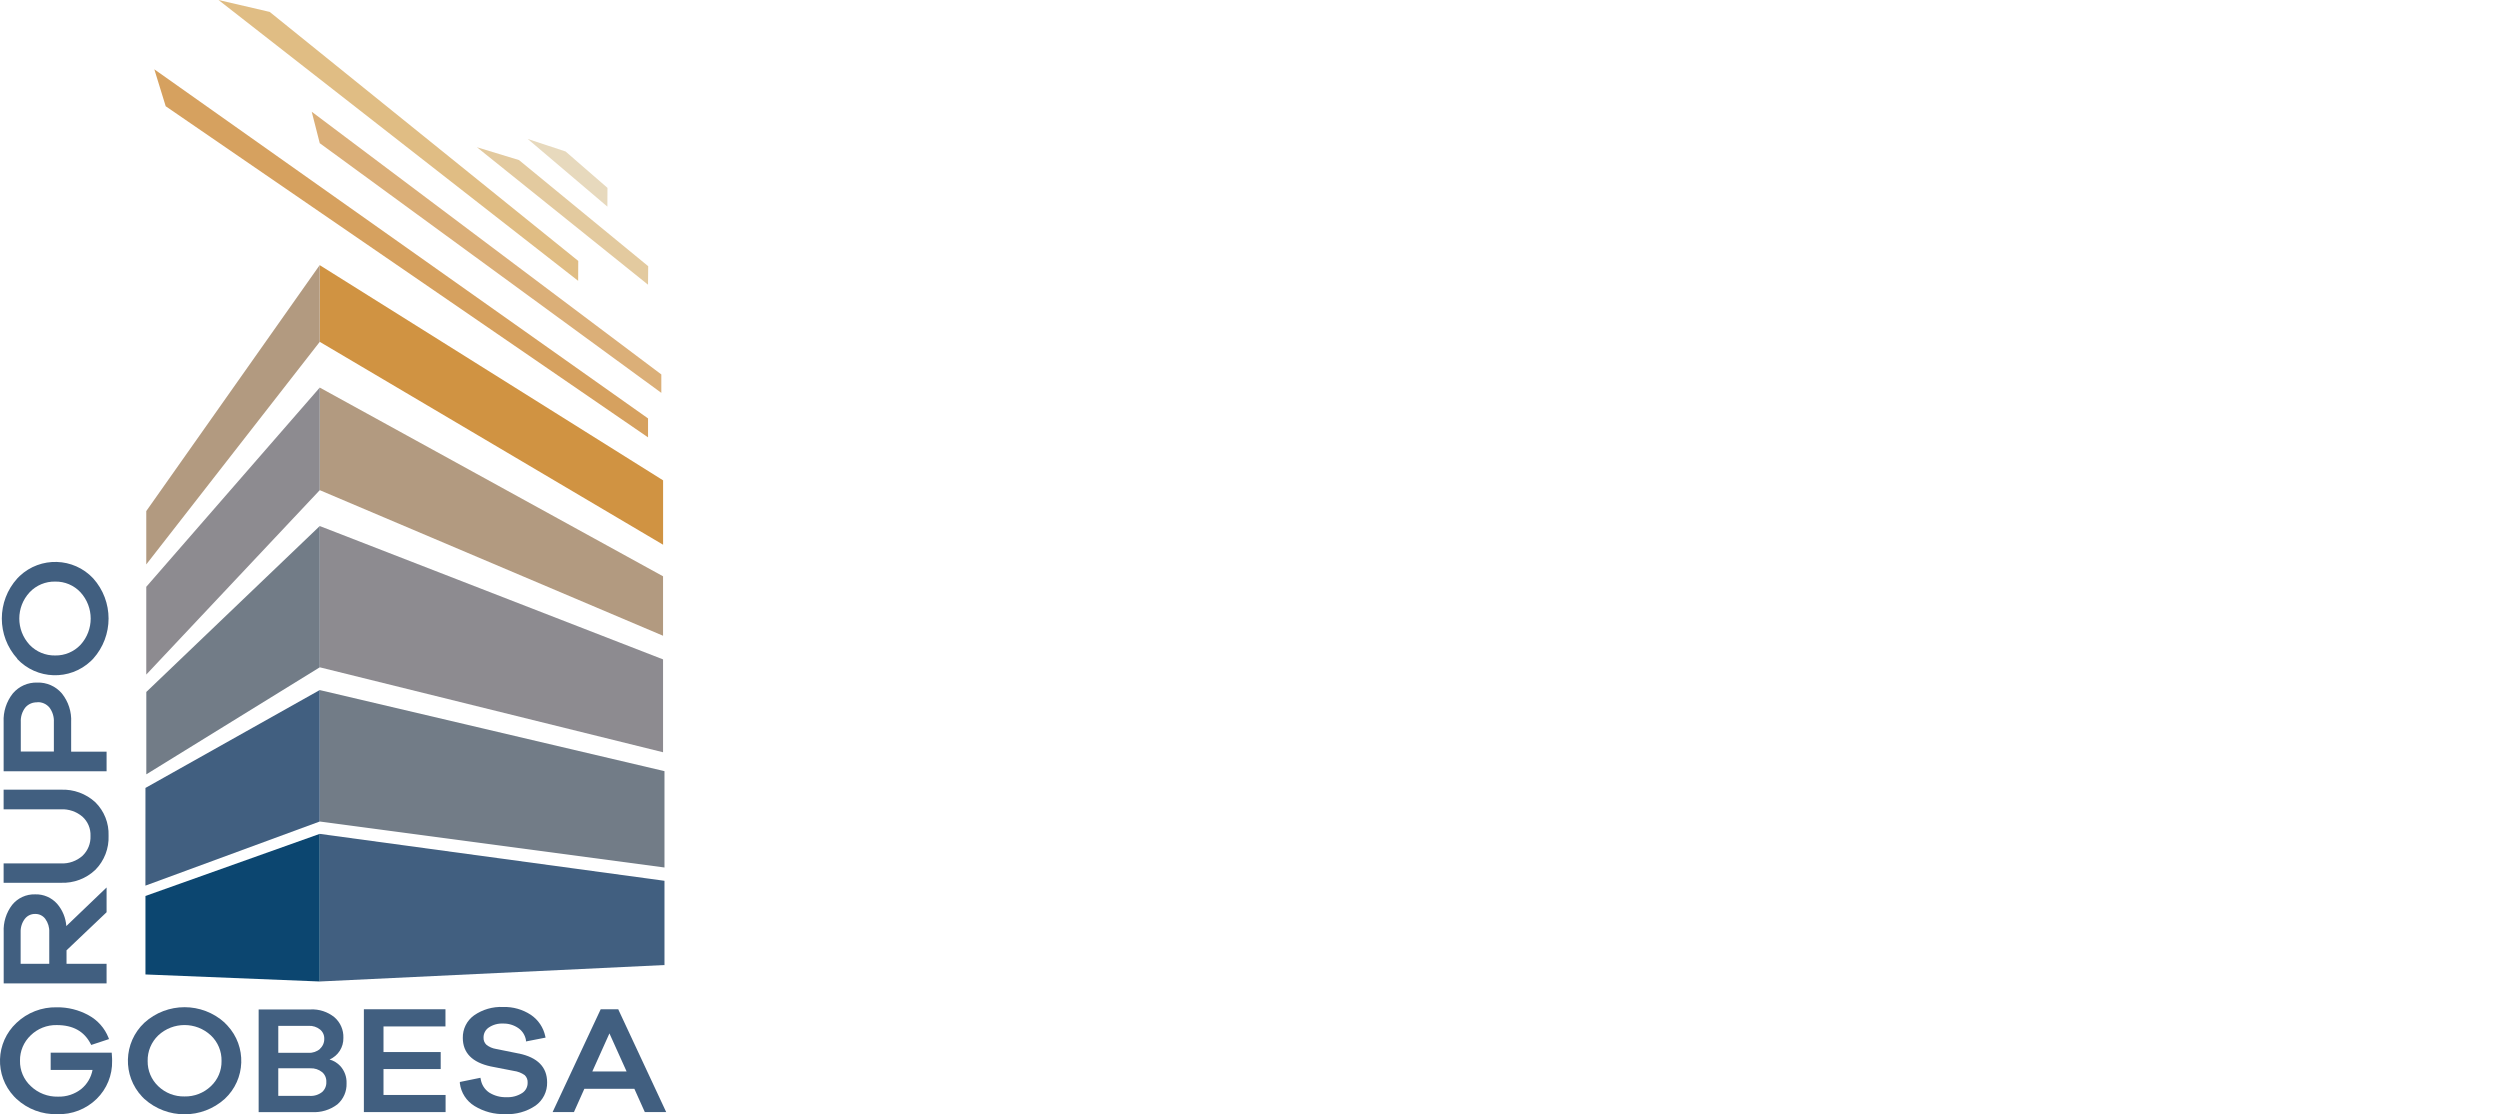 <?xml version="1.0" encoding="UTF-8"?>
<svg id="Capa_2" data-name="Capa 2" xmlns="http://www.w3.org/2000/svg" width="172.868" height="77.049" xmlns:xlink="http://www.w3.org/1999/xlink" viewBox="0 0 172.868 77.049">
  <defs>
    <style>
      .cls-1 {
        fill: #e7d9bd;
      }

      .cls-2 {
        fill: #e3ca9f;
      }

      .cls-3 {
        fill: #fff;
      }

      .cls-4 {
        fill: #8d8b90;
      }

      .cls-5 {
        fill: #b29a80;
      }

      .cls-6 {
        fill: #d09342;
      }

      .cls-7 {
        fill: #e0bd84;
      }

      .cls-8 {
        fill: #dbaf78;
      }

      .cls-9 {
        fill: #d6a15f;
      }

      .cls-10 {
        fill: #0c4670;
      }

      .cls-11 {
        fill: #415f80;
      }

      .cls-12 {
        fill: #727c87;
      }

      .cls-13 {
        filter: url(#drop-shadow-1);
      }

      .cls-14 {
        fill: none;
        stroke: #fff;
        stroke-miterlimit: 10;
        stroke-width: .984px;
      }
    </style>
    <filter id="drop-shadow-1" filterUnits="userSpaceOnUse">
      <feOffset dx=".353" dy=".353"/>
      <feGaussianBlur result="blur" stdDeviation=".353"/>
      <feFlood flood-color="#000" flood-opacity=".25"/>
      <feComposite in2="blur" operator="in"/>
      <feComposite in="SourceGraphic"/>
    </filter>
  </defs>
  <g id="Capa_3" data-name="Capa 3">
    <g>
      <g class="cls-13">
        <path class="cls-3" d="m172.868,43.355c0,4.465-1.285,8.63-3.508,12.146l-6.679-5.865c.802-1.836,1.246-3.864,1.246-5.994,0-8.28-6.71-14.99-14.992-14.99-4.185,0-7.971,1.714-10.687,4.482-.865-1.439-2.023-2.729-3.447-3.817-.532-.407-1.093-.782-1.687-1.128,4.165-4.668,10.231-7.605,16.983-7.605,12.575,0,22.772,10.194,22.772,22.772Z"/>
        <path class="cls-3" d="m138.674,60.26c0,.91-.096,1.787-.282,2.631-1.317,5.98-7.174,10.158-15.63,10.479-.351.015-.704.022-1.062.022-7.941,0-13.963-3.138-17.677-7.431l5.57-6.276c3.074,3.332,7.24,5.188,11.658,5.188,4.869,0,7.686-2.241,7.686-5.379,0-3.396-2.626-5.124-8.584-5.06h-5.058v-8.071l5.058.064c3.408,0,5.847-.902,6.978-2.545.466-.674.709-1.473.709-2.386,0-.691-.14-1.329-.405-1.905-.959-2.089-3.545-3.347-6.96-3.347-4.163,0-7.429,2.047-10.376,5.122l-5.445-5.764c3.651-4.418,8.905-7.814,16.718-7.814,4.006,0,7.407.824,10.04,2.268,3.891,2.131,6.1,5.61,6.1,9.773,0,5.06-3.459,8.711-8.262,10.121,3.548.804,6.889,2.869,8.39,6.242.532,1.192.834,2.547.834,4.07Z"/>
        <g>
          <path class="cls-3" d="m144.487,59.484l1.239.371.093,4.699-1.268-.38.012-.681-1.11-.332-.359.577-1.274-.381,2.667-3.873Zm.114,2.901l.03-1.143-.599.972.57.171Z"/>
          <path class="cls-3" d="m149.885,64.877l-1.201.033-.125-4.473,1.201-.033,1.548,2.282-.065-2.322,1.207-.033.125,4.473-1.207.033-1.548-2.288.065,2.328Zm.969-5.017c-.127.004-.24-.023-.34-.08-.1-.056-.178-.113-.235-.168-.057-.056-.099-.081-.128-.076-.061.01-.09.094-.085.254l-.668.018c-.006-.237.041-.438.143-.605.102-.166.261-.252.477-.258.102-.003.196.012.28.045.085.032.15.07.196.111.046.041.089.079.129.113.04.034.072.05.097.05.057-.01.083-.092.079-.248l.668-.018c.007.257-.038.463-.136.617s-.257.236-.477.246Z"/>
          <path class="cls-3" d="m154.876,60.379c.259-.587.691-.998,1.297-1.233.598-.232,1.192-.218,1.781.042.589.26,1.001.691,1.234,1.293.233.602.221,1.2-.038,1.793-.259.594-.687,1.007-1.285,1.239-.606.235-1.204.222-1.794-.04-.59-.262-1.002-.696-1.237-1.302-.233-.602-.219-1.199.042-1.792Zm1.112,1.344c.111.286.306.489.585.611.279.122.56.128.842.018.278-.108.478-.301.601-.578.123-.278.128-.559.018-.845-.108-.278-.301-.48-.579-.604-.278-.124-.556-.132-.834-.025-.282.109-.485.303-.609.582-.124.278-.132.558-.023.84Z"/>
          <path class="cls-3" d="m162.024,59.542c.392.036.718-.052.978-.263.229-.185.279-.357.151-.515-.067-.083-.177-.109-.332-.079-.154.03-.33.08-.526.149-.196.069-.402.129-.616.179-.214.05-.439.041-.673-.028-.234-.068-.442-.215-.625-.441-.26-.32-.357-.667-.293-1.04.064-.372.274-.702.63-.99.486-.393,1.038-.524,1.654-.392l-.236,1.034c-.256-.056-.492.003-.708.178-.092.074-.152.155-.178.243-.027.087-.015.161.033.221.049.06.132.084.25.07.118-.014.248-.051.391-.111.143-.06.306-.116.488-.166.182-.051.361-.086.537-.107.175-.021.358.007.549.085.191.077.362.209.514.396.275.34.385.708.33,1.104-.055.397-.275.75-.659,1.061-.537.434-1.125.589-1.762.463l.102-1.052Z"/>
        </g>
      </g>
      <g>
        <path class="cls-11" d="m7.725,72.787H3.504v1.196h2.894c-.096.515-.369.98-.774,1.315-.46.363-1.033.551-1.62.532-.694.017-1.368-.244-1.871-.724-.492-.453-.765-1.095-.75-1.763-.01-.659.257-1.292.734-1.746.48-.472,1.131-.73,1.806-.716,1.127,0,1.897.428,2.35,1.306l.035.069,1.231-.407-.035-.09c-.262-.665-.75-1.217-1.379-1.557-.675-.372-1.434-.561-2.203-.55-1.034-.023-2.033.365-2.781,1.076-1.452,1.358-1.529,3.635-.171,5.087.054.059.111.116.171.171.764.707,1.776,1.086,2.816,1.056,1.015.035,1.999-.347,2.726-1.056.706-.691,1.094-1.645,1.07-2.633,0-.07,0-.23-.022-.483l-.006-.084Z"/>
        <path class="cls-11" d="m15.546,70.724c-1.577-1.439-3.991-1.439-5.569,0-1.451,1.37-1.518,3.657-.149,5.109.048.051.098.101.149.15,1.583,1.424,3.984,1.424,5.566,0,1.45-1.353,1.53-3.624.177-5.075-.057-.061-.116-.12-.177-.177l.003-.006Zm-2.787,5.092c-.676.016-1.329-.239-1.816-.707-.479-.454-.744-1.087-.733-1.746-.014-.666.252-1.308.733-1.769,1.024-.954,2.612-.954,3.637,0,.486.459.754,1.102.739,1.769.013.661-.256,1.295-.739,1.746-.49.468-1.145.722-1.821.707"/>
        <path class="cls-11" d="m22.79,73.261c.594-.259.971-.851.954-1.498.02-.546-.21-1.072-.625-1.428-.465-.374-1.051-.565-1.647-.535h-3.587v7.099h3.664c.641.042,1.275-.149,1.786-.539.419-.365.65-.899.629-1.454.017-.438-.139-.865-.431-1.19-.202-.217-.458-.373-.742-.454m-3.549.608h2.22c.294-.013.582.081.812.265.197.168.304.419.291.678.014.265-.093.521-.291.698-.242.191-.543.286-.85.268h-2.182v-1.909Zm2.887-1.341c-.218.188-.501.285-.788.271h-2.098v-1.865h2.109c.283-.013.559.077.779.254.191.155.298.391.291.637.008.262-.099.516-.294.692v.012Z"/>
        <polygon class="cls-11" points="26.518 73.922 30.473 73.922 30.473 72.746 26.518 72.746 26.518 70.975 30.803 70.975 30.803 69.787 25.161 69.787 25.161 76.898 30.811 76.898 30.811 75.714 26.518 75.714 26.518 73.922"/>
        <path class="cls-11" d="m35.883,72.851l-1.589-.32c-.242-.038-.472-.138-.663-.291-.135-.13-.207-.313-.195-.501-.004-.274.131-.532.358-.687.29-.196.636-.293.987-.276.379-.01.753.101,1.064.317.278.194.466.492.524.827v.093l1.356-.265-.02-.09c-.127-.606-.483-1.137-.995-1.484-.569-.375-1.239-.565-1.92-.544-.717-.033-1.424.171-2.013.582-.499.36-.788.942-.774,1.557,0,1.03.646,1.691,1.927,1.97l1.597.311c.272.035.53.135.754.291.145.137.219.332.204.529.006.284-.135.552-.372.707-.322.207-.7.309-1.082.291-.426.017-.847-.096-1.208-.323-.315-.215-.525-.551-.582-.928l-.02-.091-1.423.291v.087c.08.654.456,1.235,1.019,1.577.633.387,1.366.582,2.109.558.744.038,1.48-.166,2.098-.582.523-.371.827-.98.809-1.62-.003-1.05-.661-1.716-1.946-1.987"/>
        <path class="cls-11" d="m42.773,69.839l-.023-.052h-1.213l-3.326,7.111h1.475l.721-1.612h3.457l.724,1.612h1.478l-3.294-7.059Zm.556,4.251h-2.372l1.184-2.633,1.187,2.633Z"/>
        <path class="cls-11" d="m7.332,63.115l.038-.037v-1.711l-2.784,2.668c-.041-.568-.263-1.108-.635-1.539-.387-.434-.946-.674-1.527-.654-.613-.018-1.2.253-1.587.731-.409.539-.617,1.205-.582,1.882v3.544h7.114v-1.356h-2.769v-.931l2.731-2.596Zm-4.908.082c.277-.01.541.117.706.338.194.266.292.591.276.919v2.188h-1.979v-2.188c-.011-.331.091-.656.291-.919.168-.217.429-.343.705-.338"/>
        <path class="cls-11" d="m6.597,55.478c-.647-.597-1.506-.911-2.386-.873H.25v1.356h3.961c.542-.024,1.076.157,1.489.509.374.339.579.826.558,1.33.023.518-.18,1.02-.555,1.379-.41.362-.946.55-1.492.524H.25v1.339h3.961c.884.036,1.746-.288,2.386-.899.616-.627.946-1.481.91-2.359.032-.862-.298-1.698-.91-2.305"/>
        <path class="cls-11" d="m4.277,47.948c-.424-.496-1.05-.772-1.702-.75-.647-.02-1.269.257-1.687.75-.445.562-.672,1.266-.637,1.982v3.401h7.119v-1.353h-2.45v-2.036c.038-.721-.191-1.431-.643-1.994m-1.702.605c.32-.015.63.12.838.364.221.29.332.649.312,1.013v2.036H1.438v-2.036c-.02-.365.092-.724.317-1.013.206-.236.508-.366.821-.352v-.012Z"/>
        <path class="cls-11" d="m1.182,45.554c1.362,1.452,3.644,1.524,5.096.161.055-.052.109-.106.161-.161,1.424-1.583,1.424-3.984,0-5.566-1.358-1.446-3.633-1.517-5.079-.158-.054.051-.106.104-.157.158-1.436,1.577-1.436,3.988,0,5.566h-.02Zm2.636-5.339c.661-.013,1.295.256,1.746.739.943,1.028.943,2.608,0,3.637-.453.478-1.087.744-1.746.733-.666.014-1.309-.252-1.769-.733-.953-1.025-.953-2.612,0-3.637.458-.486,1.102-.754,1.769-.739"/>
        <polygon class="cls-4" points="22.11 36.374 45.848 45.595 45.848 52.016 22.11 46.142 22.11 36.374"/>
        <polygon class="cls-1" points="42.005 12.991 39.107 10.474 36.491 9.61 41.999 14.288 42.005 12.991"/>
        <polygon class="cls-2" points="44.821 18.406 35.886 11.068 32.977 10.181 44.809 19.686 44.821 18.406"/>
        <polygon class="cls-7" points="39.985 18.042 18.65 .824 15.109 0 39.977 19.418 39.985 18.042"/>
        <polygon class="cls-8" points="22.11 9.901 45.729 27.166 45.729 25.892 21.554 7.725 22.11 9.901"/>
        <polygon class="cls-9" points="44.81 28.932 10.67 4.792 11.458 7.346 44.81 30.242 44.81 28.932"/>
        <polygon class="cls-6" points="22.11 18.336 22.11 23.637 45.851 37.666 45.851 33.215 22.11 18.336"/>
        <polygon class="cls-5" points="22.11 26.8 45.848 39.849 45.848 43.96 22.11 33.893 22.11 26.8"/>
        <polygon class="cls-5" points="22.107 18.33 10.114 35.339 10.114 39.028 22.11 23.637 22.107 18.33"/>
        <polygon class="cls-4" points="22.11 26.8 22.11 33.893 10.114 46.645 10.114 40.576 22.11 26.8"/>
        <polygon class="cls-12" points="22.11 36.374 22.11 46.142 10.117 53.543 10.117 47.847 22.11 36.374"/>
        <polygon class="cls-12" points="22.107 56.805 45.947 59.985 45.947 53.323 22.107 47.716 22.107 56.805"/>
        <polygon class="cls-11" points="22.107 67.867 45.947 66.729 45.947 60.904 22.107 57.66 22.107 67.867"/>
        <polygon class="cls-11" points="22.107 47.716 22.107 56.805 10.055 61.239 10.058 54.483 22.107 47.716"/>
        <polygon class="cls-10" points="22.107 57.66 10.058 61.954 10.058 67.381 22.107 67.867 22.107 57.66"/>
      </g>
      <line class="cls-14" x1="75.126" y1="28.066" x2="75.126" y2="72.624"/>
    </g>
  </g>
</svg>